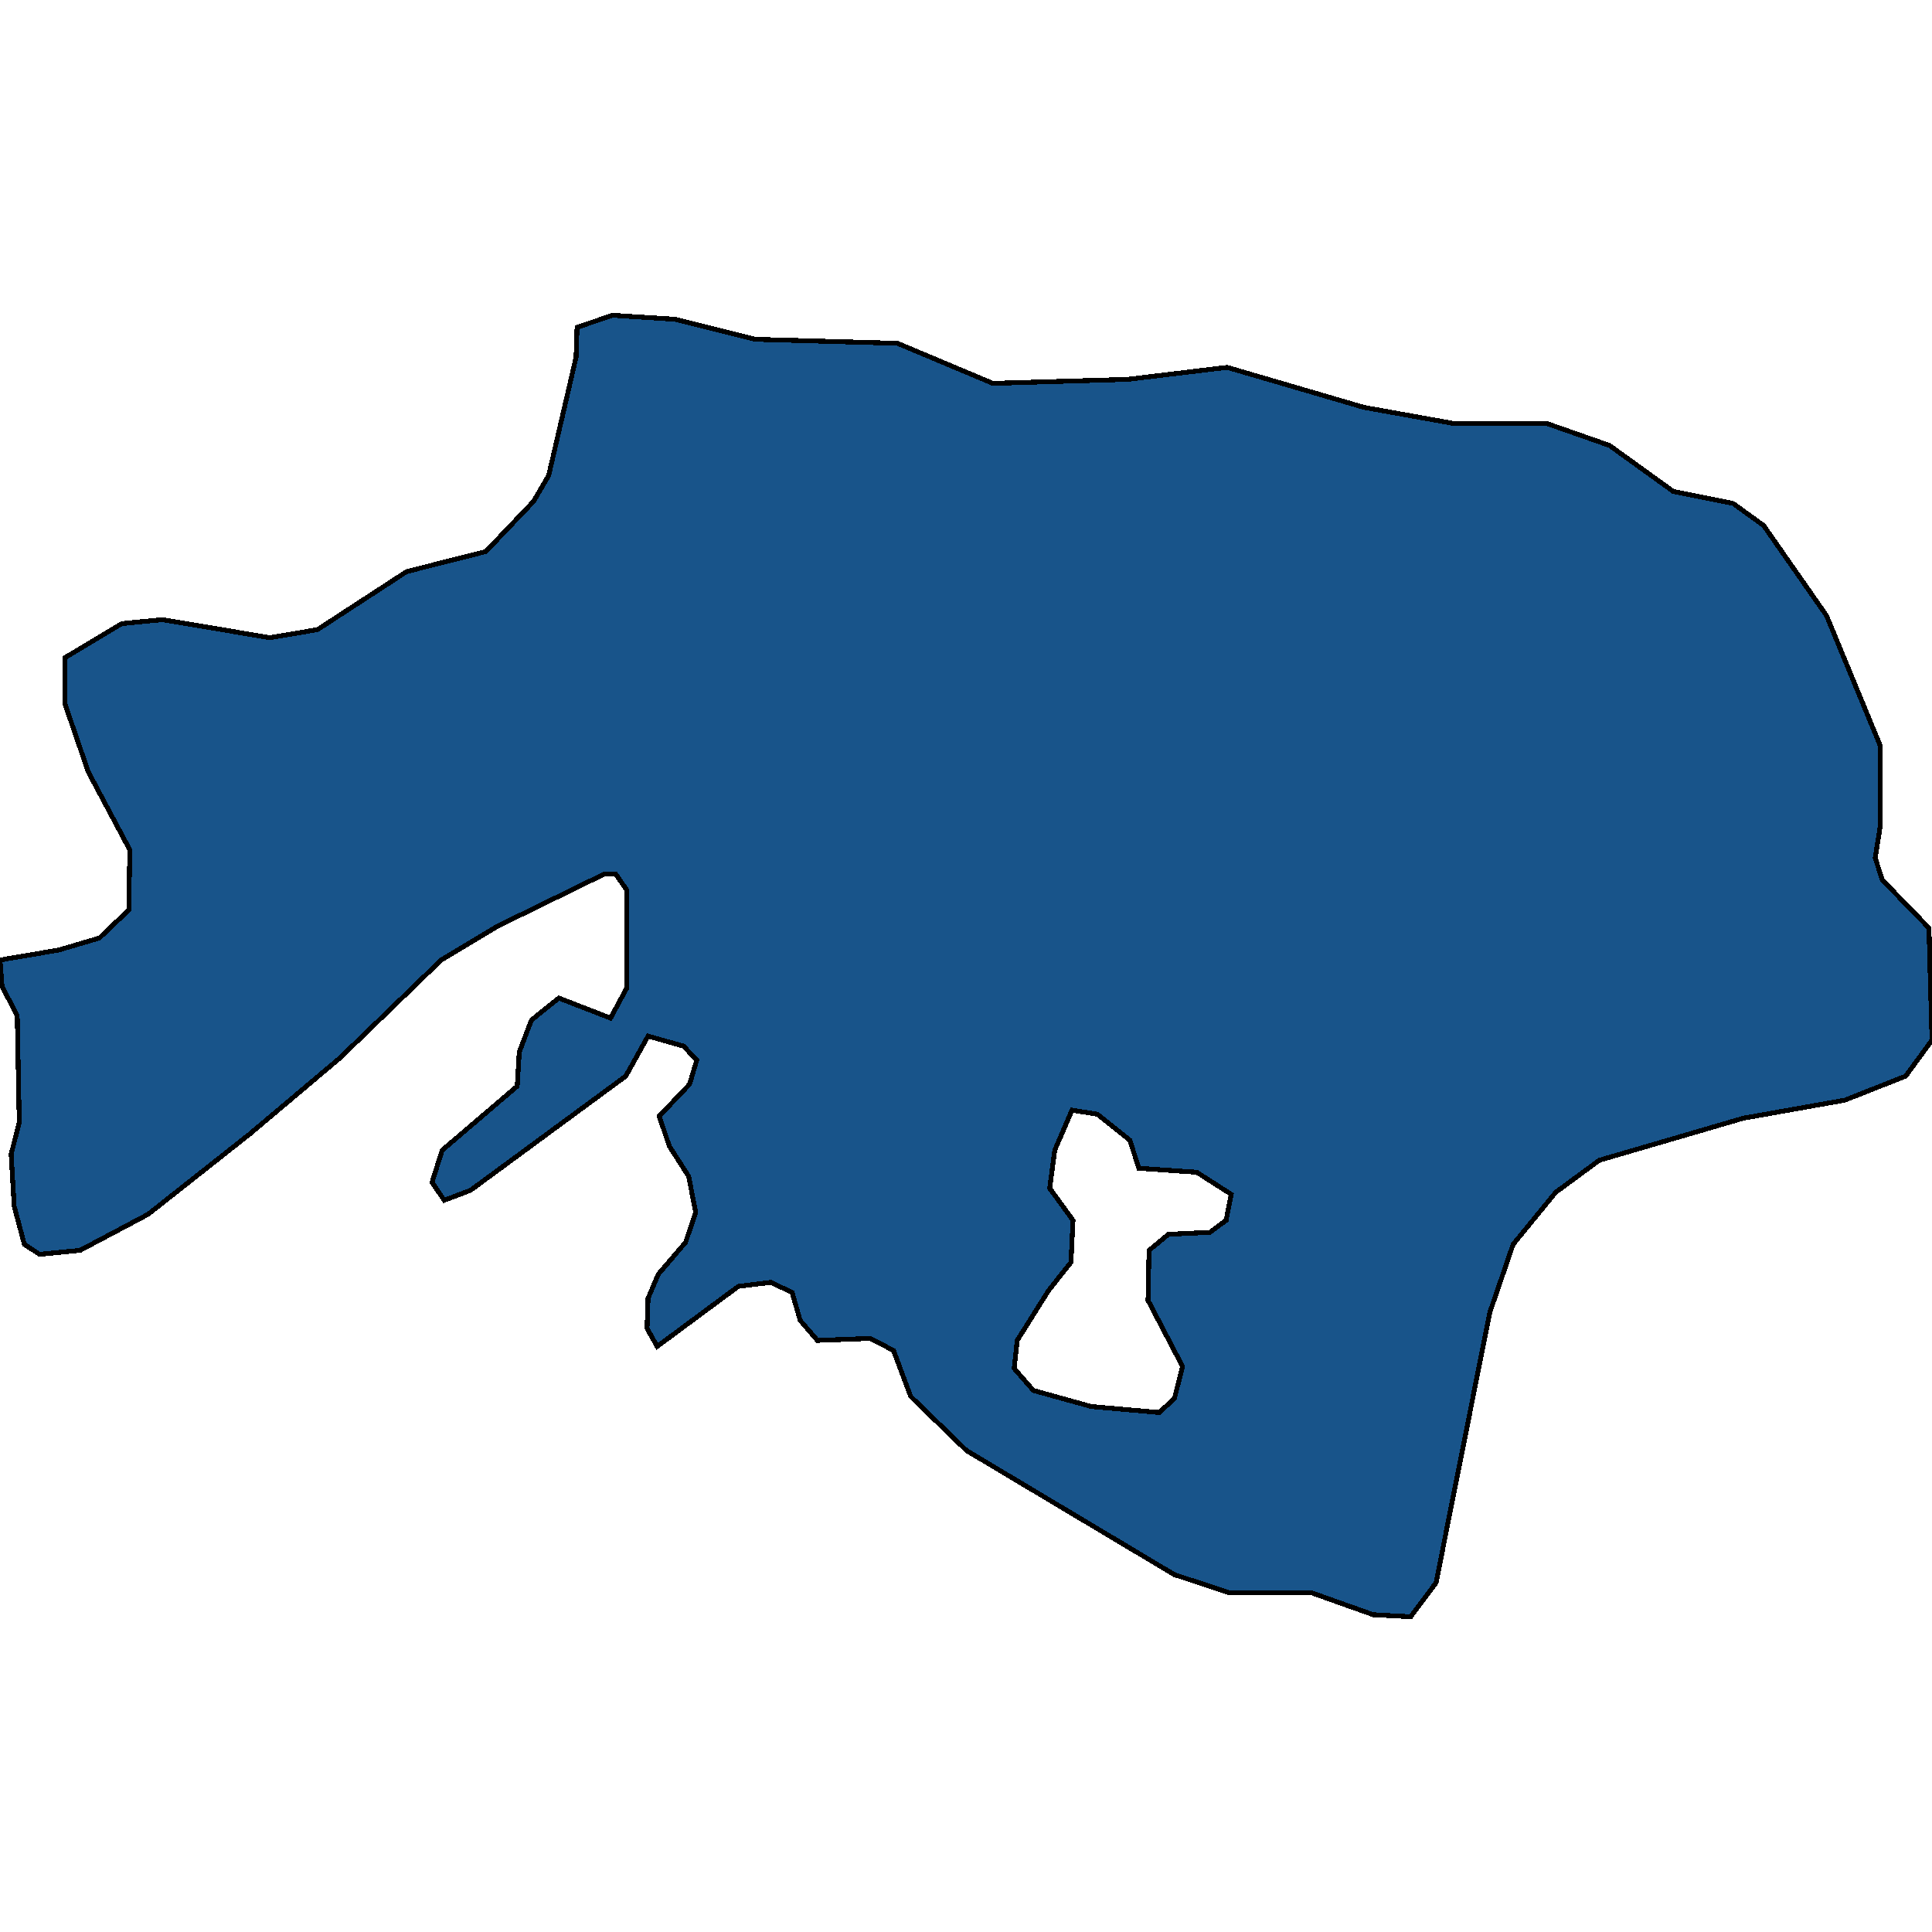 <svg xmlns="http://www.w3.org/2000/svg" width="400" height="400"><path style="stroke: black; fill: #18548a; shape-rendering: crispEdges; stroke-width: 1px;" d="M136.063,278.765L133.963,275.035L134.173,268.817L136.273,263.843L141.942,257.211L144.042,250.993L142.572,243.532L138.583,237.314L136.483,231.096L142.782,224.464L144.252,219.489L141.522,216.588L134.173,214.515L129.554,222.806L97.428,246.433L91.969,248.506L89.449,244.775L91.549,238.143L107.087,224.878L107.507,217.831L110.026,211.199L115.696,206.639L126.404,210.784L129.764,204.566L129.764,184.254L127.454,180.938L125.144,180.938L103.097,191.716L91.339,198.763L70.341,219.075L51.654,234.827L30.656,251.408L16.588,258.869L8.189,259.698L5.039,257.625L2.94,249.749L2.31,238.972L3.99,232.34L3.57,210.37L0.42,204.152L0,198.763L12.178,196.69L20.577,194.203L26.667,188.4L26.877,175.963L18.268,159.796L13.438,145.702L13.438,136.167L25.197,129.12L33.596,128.291L55.853,132.022L65.722,130.363L84.199,118.341L100.577,114.196L110.446,103.832L113.596,98.442L119.265,73.983L119.475,67.765L126.824,65.277L139.843,66.106L156.43,70.252L185.827,71.081L205.564,79.372L233.491,78.543L254.068,76.056L282.415,84.347L300.892,87.664L320.21,87.664L333.228,92.224L346.457,101.759L358.845,104.246L365.144,108.806L378.163,127.462L389.291,154.407L389.291,170.989L388.241,177.622L389.711,182.182L399.37,192.13L400,215.344L394.541,222.806L381.942,227.78L360.945,231.511L331.129,240.216L322.1,246.848L313.281,257.625L308.451,271.719L297.323,327.677L292.073,334.723L284.304,334.308L271.496,329.749L254.488,329.749L243.15,326.019L200.105,300.32L188.556,289.128L184.987,279.594L180.157,277.107L169.239,277.522L165.669,273.377L163.99,267.574L159.58,265.501L152.861,266.33ZM254.908,247.262L247.769,242.703L235.801,241.874L233.911,236.07L227.192,230.682L221.942,229.852L218.373,238.143L217.323,246.019L222.152,252.651L221.732,261.356L217.113,267.159L210.604,277.522L209.974,283.325L213.963,287.885L225.932,291.201L240,292.444L243.15,289.543L244.829,282.91L237.69,269.232L237.9,258.869L241.89,255.553L250.499,255.138L253.858,252.651Z"></path></svg>